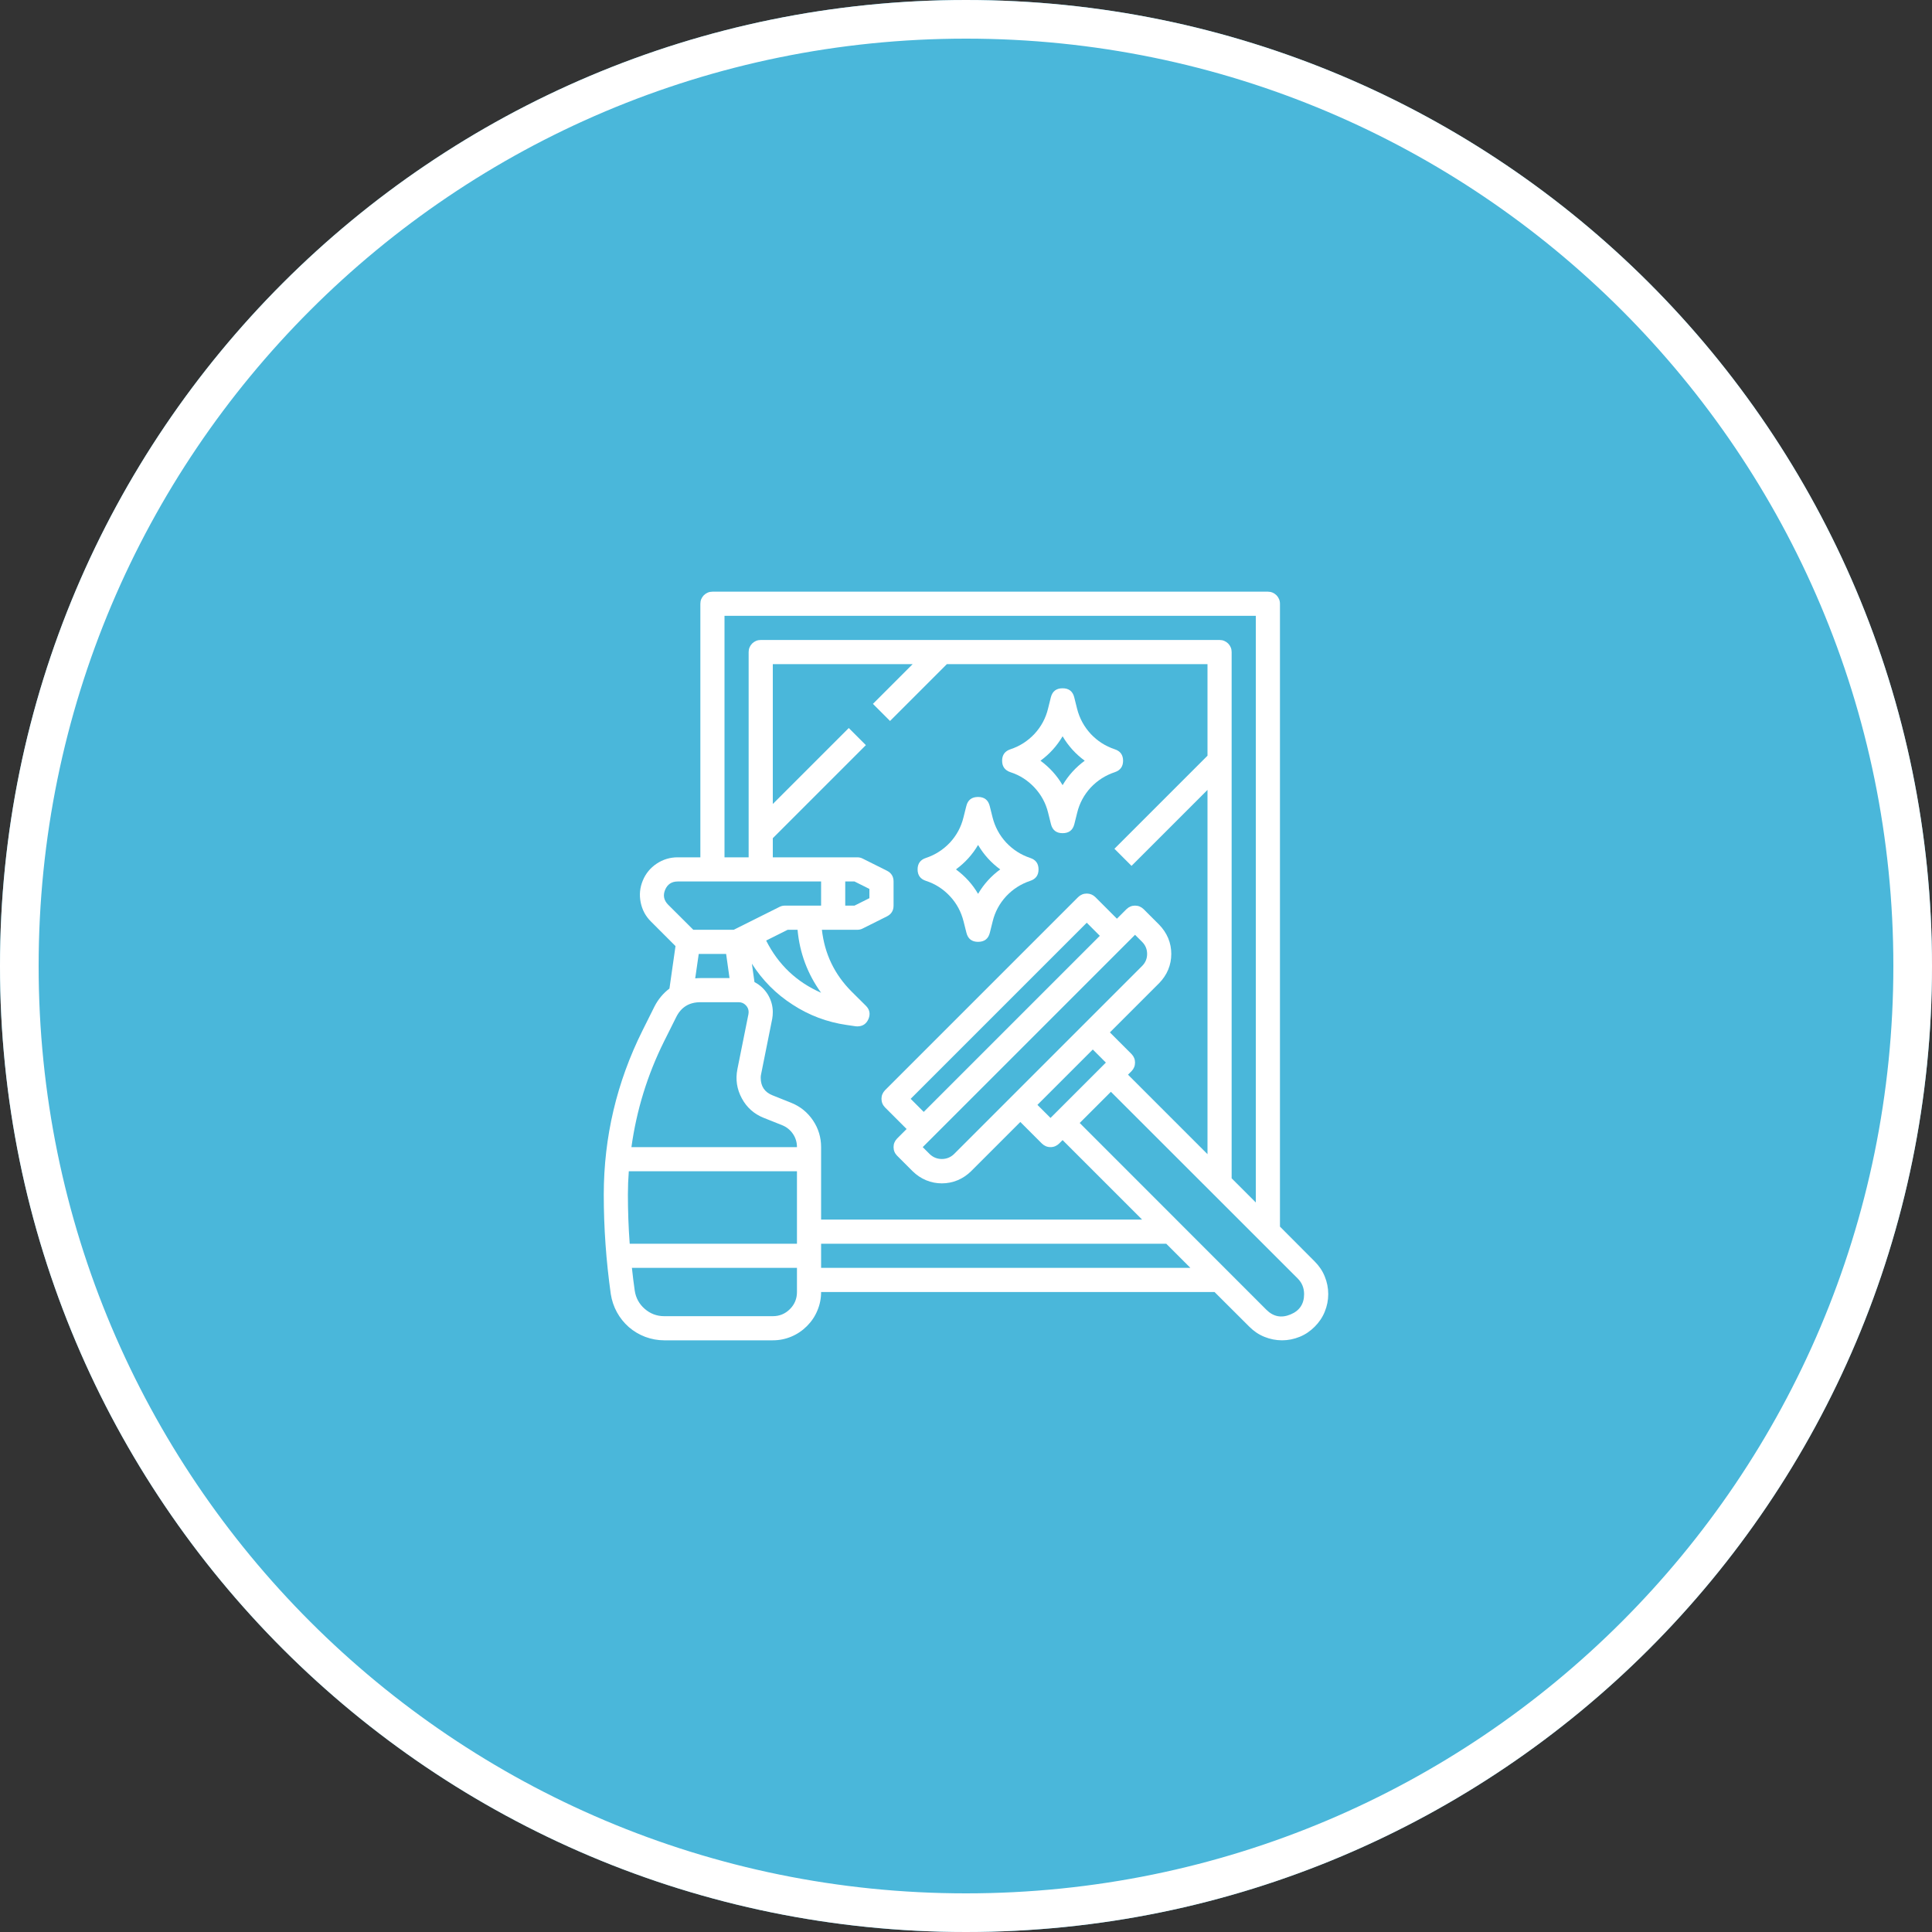 <svg xmlns="http://www.w3.org/2000/svg" xmlns:xlink="http://www.w3.org/1999/xlink" width="100" zoomAndPan="magnify" viewBox="0 0 75 75" height="100" preserveAspectRatio="xMidYMid meet" version="1.0"><rect x="0" y="0" width="75" height="75" fill="#333333" stroke="none"/><defs><clipPath id="94f66fe749"><path d="M 37.5 0 C 16.789 0 0 16.789 0 37.5 C 0 58.211 16.789 75 37.5 75 C 58.211 75 75 58.211 75 37.5 C 75 16.789 58.211 0 37.5 0 Z M 37.5 0 " clip-rule="nonzero"/></clipPath><clipPath id="57653955b3"><path d="M 0 0 L 75 0 L 75 75 L 0 75 Z M 0 0 " clip-rule="nonzero"/></clipPath><clipPath id="f25299ea64"><path d="M 37.5 0 C 16.789 0 0 16.789 0 37.5 C 0 58.211 16.789 75 37.5 75 C 58.211 75 75 58.211 75 37.5 C 75 16.789 58.211 0 37.5 0 Z M 37.5 0 " clip-rule="nonzero"/></clipPath><clipPath id="4422a7e05d"><rect x="0" width="75" y="0" height="75"/></clipPath><clipPath id="cd93287117"><path d="M 23 22.5 L 52 22.5 L 52 52.5 L 23 52.5 Z M 23 22.5 " clip-rule="nonzero"/></clipPath></defs><g clip-path="url(#94f66fe749)"><g transform="matrix(1, 0, 0, 1, 0, -0)"><g clip-path="url(#4422a7e05d)"><g clip-path="url(#57653955b3)"><g clip-path="url(#f25299ea64)"><rect x="-16.5" width="108" fill="#4ab7da" height="108" y="-16.5" fill-opacity="1"/></g></g></g></g><path stroke-linecap="butt" transform="matrix(0.75, 0, 0, 0.75, 0, -0)" fill="none" stroke-linejoin="miter" d="M 50 0 C 22.385 0 -0 22.385 -0 50 C -0 77.615 22.385 100 50 100 C 77.615 100 100 77.615 100 50 C 100 22.385 77.615 0 50 0 Z M 50 0 " stroke="#ffffff" stroke-width="4" stroke-opacity="1" stroke-miterlimit="4"/></g><g clip-path="url(#cd93287117)"><path fill="#ffffff" d="M 25.41 39.066 L 24.938 40.012 C 23.941 42.016 23.441 44.133 23.438 46.371 C 23.438 47.668 23.531 48.957 23.711 50.238 C 23.75 50.484 23.828 50.719 23.949 50.941 C 24.07 51.16 24.223 51.352 24.414 51.52 C 24.605 51.684 24.816 51.809 25.051 51.898 C 25.285 51.984 25.531 52.031 25.781 52.031 L 30 52.031 C 30.25 52.031 30.488 51.984 30.719 51.887 C 30.945 51.793 31.148 51.656 31.324 51.48 C 31.5 51.305 31.637 51.102 31.73 50.875 C 31.828 50.645 31.875 50.406 31.875 50.156 L 47.148 50.156 L 48.5 51.504 C 48.668 51.672 48.859 51.805 49.082 51.895 C 49.301 51.984 49.531 52.031 49.77 52.031 C 50.004 52.031 50.234 51.984 50.453 51.895 C 50.676 51.805 50.867 51.672 51.035 51.504 C 51.203 51.336 51.336 51.145 51.426 50.922 C 51.516 50.703 51.562 50.473 51.562 50.238 C 51.562 50 51.516 49.77 51.426 49.551 C 51.336 49.328 51.203 49.137 51.035 48.969 L 49.688 47.617 L 49.688 23.438 C 49.688 23.309 49.641 23.199 49.551 23.105 C 49.457 23.016 49.348 22.969 49.219 22.969 L 27.656 22.969 C 27.527 22.969 27.418 23.016 27.324 23.105 C 27.234 23.199 27.188 23.309 27.188 23.438 L 27.188 33.281 L 26.309 33.281 C 26.012 33.281 25.738 33.363 25.492 33.527 C 25.246 33.691 25.066 33.91 24.953 34.184 C 24.84 34.457 24.812 34.738 24.871 35.031 C 24.93 35.32 25.062 35.57 25.273 35.777 L 26.223 36.727 L 25.988 38.375 C 25.742 38.562 25.551 38.793 25.41 39.066 Z M 25.777 40.43 L 26.25 39.484 C 26.441 39.098 26.754 38.906 27.188 38.906 L 28.68 38.906 C 28.785 38.906 28.875 38.945 28.949 39.02 C 29.023 39.094 29.062 39.184 29.062 39.289 C 29.062 39.316 29.059 39.34 29.055 39.367 L 28.625 41.508 C 28.547 41.906 28.605 42.281 28.797 42.637 C 28.988 42.992 29.273 43.246 29.648 43.395 L 30.363 43.68 C 30.535 43.75 30.676 43.863 30.781 44.016 C 30.887 44.172 30.938 44.344 30.938 44.531 L 24.512 44.531 C 24.711 43.094 25.133 41.727 25.777 40.43 Z M 33.172 34.219 L 33.75 34.508 L 33.75 34.867 L 33.172 35.156 L 32.812 35.156 L 32.812 34.219 Z M 30.961 36.094 C 31.043 36.992 31.348 37.809 31.875 38.539 C 30.922 38.121 30.211 37.445 29.742 36.512 L 30.578 36.094 Z M 29.188 37.41 C 29.598 38.055 30.125 38.586 30.77 39 C 31.41 39.418 32.113 39.68 32.867 39.789 L 33.215 39.84 C 33.238 39.844 33.258 39.844 33.281 39.844 C 33.488 39.844 33.633 39.746 33.715 39.555 C 33.793 39.363 33.762 39.191 33.613 39.043 L 33.062 38.496 C 32.395 37.828 32.012 37.031 31.906 36.094 L 33.281 36.094 C 33.355 36.094 33.426 36.078 33.492 36.043 L 34.43 35.574 C 34.602 35.488 34.688 35.348 34.688 35.156 L 34.688 34.219 C 34.688 34.027 34.602 33.887 34.43 33.801 L 33.492 33.332 C 33.426 33.297 33.355 33.281 33.281 33.281 L 30 33.281 L 30 32.539 L 33.613 28.926 L 32.949 28.262 L 30 31.211 L 30 25.781 L 35.43 25.781 L 33.887 27.324 L 34.551 27.988 L 36.758 25.781 L 46.875 25.781 L 46.875 29.336 L 43.262 32.949 L 43.926 33.613 L 46.875 30.664 L 46.875 44.805 L 43.789 41.719 L 43.926 41.582 C 44.016 41.488 44.062 41.379 44.062 41.25 C 44.062 41.121 44.016 41.012 43.926 40.918 L 43.086 40.078 L 45 38.164 C 45.148 38.012 45.266 37.84 45.348 37.645 C 45.43 37.449 45.469 37.242 45.469 37.031 C 45.469 36.82 45.43 36.613 45.348 36.418 C 45.266 36.223 45.148 36.051 45 35.898 L 44.395 35.293 C 44.301 35.203 44.191 35.156 44.062 35.156 C 43.934 35.156 43.824 35.203 43.73 35.293 L 43.359 35.664 L 42.52 34.824 C 42.426 34.734 42.316 34.688 42.188 34.688 C 42.059 34.688 41.949 34.734 41.855 34.824 L 34.355 42.324 C 34.266 42.418 34.219 42.527 34.219 42.656 C 34.219 42.785 34.266 42.895 34.355 42.988 L 35.195 43.828 L 34.824 44.199 C 34.734 44.293 34.688 44.402 34.688 44.531 C 34.688 44.66 34.734 44.77 34.824 44.863 L 35.43 45.469 C 35.582 45.617 35.754 45.734 35.949 45.816 C 36.145 45.898 36.352 45.938 36.562 45.938 C 36.773 45.938 36.98 45.898 37.176 45.816 C 37.371 45.734 37.543 45.617 37.695 45.469 L 39.609 43.555 L 40.449 44.395 C 40.543 44.484 40.652 44.531 40.781 44.531 C 40.91 44.531 41.02 44.484 41.113 44.395 L 41.25 44.258 L 44.336 47.344 L 31.875 47.344 L 31.875 44.531 C 31.875 44.152 31.77 43.805 31.559 43.492 C 31.344 43.176 31.062 42.949 30.711 42.809 L 29.996 42.523 C 29.684 42.402 29.531 42.172 29.531 41.84 C 29.531 41.789 29.535 41.742 29.547 41.695 L 29.977 39.551 C 29.992 39.465 30 39.379 30 39.289 C 30 39.047 29.934 38.82 29.809 38.609 C 29.68 38.402 29.508 38.238 29.289 38.125 Z M 40.781 43.398 L 40.273 42.891 L 42.422 40.742 L 42.93 41.25 Z M 35.352 42.656 L 42.188 35.82 L 42.695 36.328 L 35.859 43.164 Z M 44.062 36.289 L 44.336 36.562 C 44.465 36.691 44.531 36.848 44.531 37.031 C 44.531 37.215 44.465 37.371 44.336 37.5 L 37.031 44.805 C 36.898 44.93 36.742 44.992 36.562 44.992 C 36.383 44.992 36.227 44.93 36.094 44.805 L 35.82 44.531 Z M 24.375 46.371 C 24.375 46.07 24.387 45.77 24.41 45.469 L 30.938 45.469 L 30.938 48.281 L 24.445 48.281 C 24.398 47.645 24.375 47.012 24.375 46.371 Z M 30 51.094 L 25.781 51.094 C 25.496 51.094 25.242 50.996 25.027 50.809 C 24.812 50.621 24.684 50.387 24.641 50.105 C 24.598 49.809 24.562 49.516 24.531 49.219 L 30.938 49.219 L 30.938 50.156 C 30.938 50.414 30.848 50.637 30.664 50.82 C 30.48 51.004 30.258 51.094 30 51.094 Z M 31.875 49.219 L 31.875 48.281 L 45.273 48.281 L 46.211 49.219 Z M 50.625 50.238 C 50.625 50.617 50.449 50.883 50.098 51.027 C 49.742 51.176 49.43 51.113 49.16 50.844 L 41.914 43.594 L 43.125 42.383 L 50.375 49.629 C 50.543 49.797 50.625 50 50.625 50.238 Z M 28.125 23.906 L 48.75 23.906 L 48.75 46.68 L 47.812 45.742 L 47.812 25.312 C 47.812 25.184 47.766 25.074 47.676 24.98 C 47.582 24.891 47.473 24.844 47.344 24.844 L 29.531 24.844 C 29.402 24.844 29.293 24.891 29.199 24.98 C 29.109 25.074 29.062 25.184 29.062 25.312 L 29.062 33.281 L 28.125 33.281 Z M 25.934 35.117 C 25.77 34.949 25.73 34.758 25.82 34.543 C 25.91 34.328 26.074 34.219 26.309 34.219 L 31.875 34.219 L 31.875 35.156 L 30.469 35.156 C 30.395 35.156 30.324 35.172 30.258 35.207 L 28.484 36.094 L 26.914 36.094 Z M 27.125 37.031 L 28.188 37.031 L 28.32 37.969 L 27.188 37.969 C 27.121 37.969 27.055 37.973 26.988 37.98 Z M 27.125 37.031 " fill-opacity="1" fill-rule="nonzero"/></g><path fill="#ffffff" d="M 39.227 29.977 C 39.59 30.094 39.902 30.297 40.16 30.574 C 40.422 30.855 40.598 31.18 40.688 31.551 L 40.797 31.988 C 40.855 32.227 41.008 32.344 41.25 32.344 C 41.496 32.344 41.648 32.227 41.707 31.988 L 41.816 31.551 C 41.906 31.18 42.082 30.855 42.34 30.574 C 42.602 30.297 42.91 30.098 43.273 29.977 C 43.488 29.906 43.598 29.758 43.598 29.531 C 43.598 29.305 43.488 29.156 43.273 29.086 C 42.91 28.965 42.602 28.766 42.34 28.488 C 42.082 28.207 41.906 27.883 41.812 27.512 L 41.703 27.074 C 41.645 26.836 41.492 26.719 41.25 26.719 C 41.004 26.719 40.852 26.836 40.793 27.074 L 40.684 27.512 C 40.594 27.883 40.418 28.207 40.16 28.488 C 39.898 28.766 39.59 28.965 39.227 29.086 C 39.012 29.156 38.902 29.305 38.902 29.531 C 38.902 29.758 39.012 29.906 39.227 29.977 Z M 41.25 28.582 C 41.473 28.961 41.758 29.273 42.109 29.531 C 41.758 29.789 41.473 30.102 41.25 30.48 C 41.027 30.102 40.742 29.789 40.391 29.531 C 40.742 29.273 41.027 28.961 41.25 28.582 Z M 35.945 34.195 C 36.309 34.312 36.621 34.516 36.879 34.793 C 37.141 35.074 37.312 35.398 37.406 35.77 L 37.516 36.207 C 37.574 36.445 37.727 36.562 37.969 36.562 C 38.215 36.562 38.367 36.445 38.426 36.207 L 38.535 35.77 C 38.625 35.398 38.801 35.074 39.059 34.793 C 39.32 34.516 39.629 34.316 39.992 34.195 C 40.207 34.125 40.316 33.977 40.316 33.75 C 40.316 33.523 40.207 33.375 39.992 33.305 C 39.629 33.184 39.32 32.984 39.059 32.707 C 38.801 32.426 38.625 32.102 38.531 31.73 L 38.422 31.293 C 38.363 31.055 38.211 30.938 37.969 30.938 C 37.723 30.938 37.57 31.055 37.512 31.293 L 37.402 31.73 C 37.312 32.102 37.137 32.426 36.879 32.707 C 36.617 32.984 36.309 33.184 35.945 33.305 C 35.73 33.375 35.621 33.523 35.621 33.75 C 35.621 33.977 35.73 34.125 35.945 34.195 Z M 37.969 32.801 C 38.191 33.18 38.477 33.492 38.828 33.75 C 38.477 34.008 38.191 34.32 37.969 34.699 C 37.746 34.32 37.461 34.008 37.109 33.75 C 37.461 33.492 37.746 33.18 37.969 32.801 Z M 37.969 32.801 " fill-opacity="1" fill-rule="nonzero"/></svg>